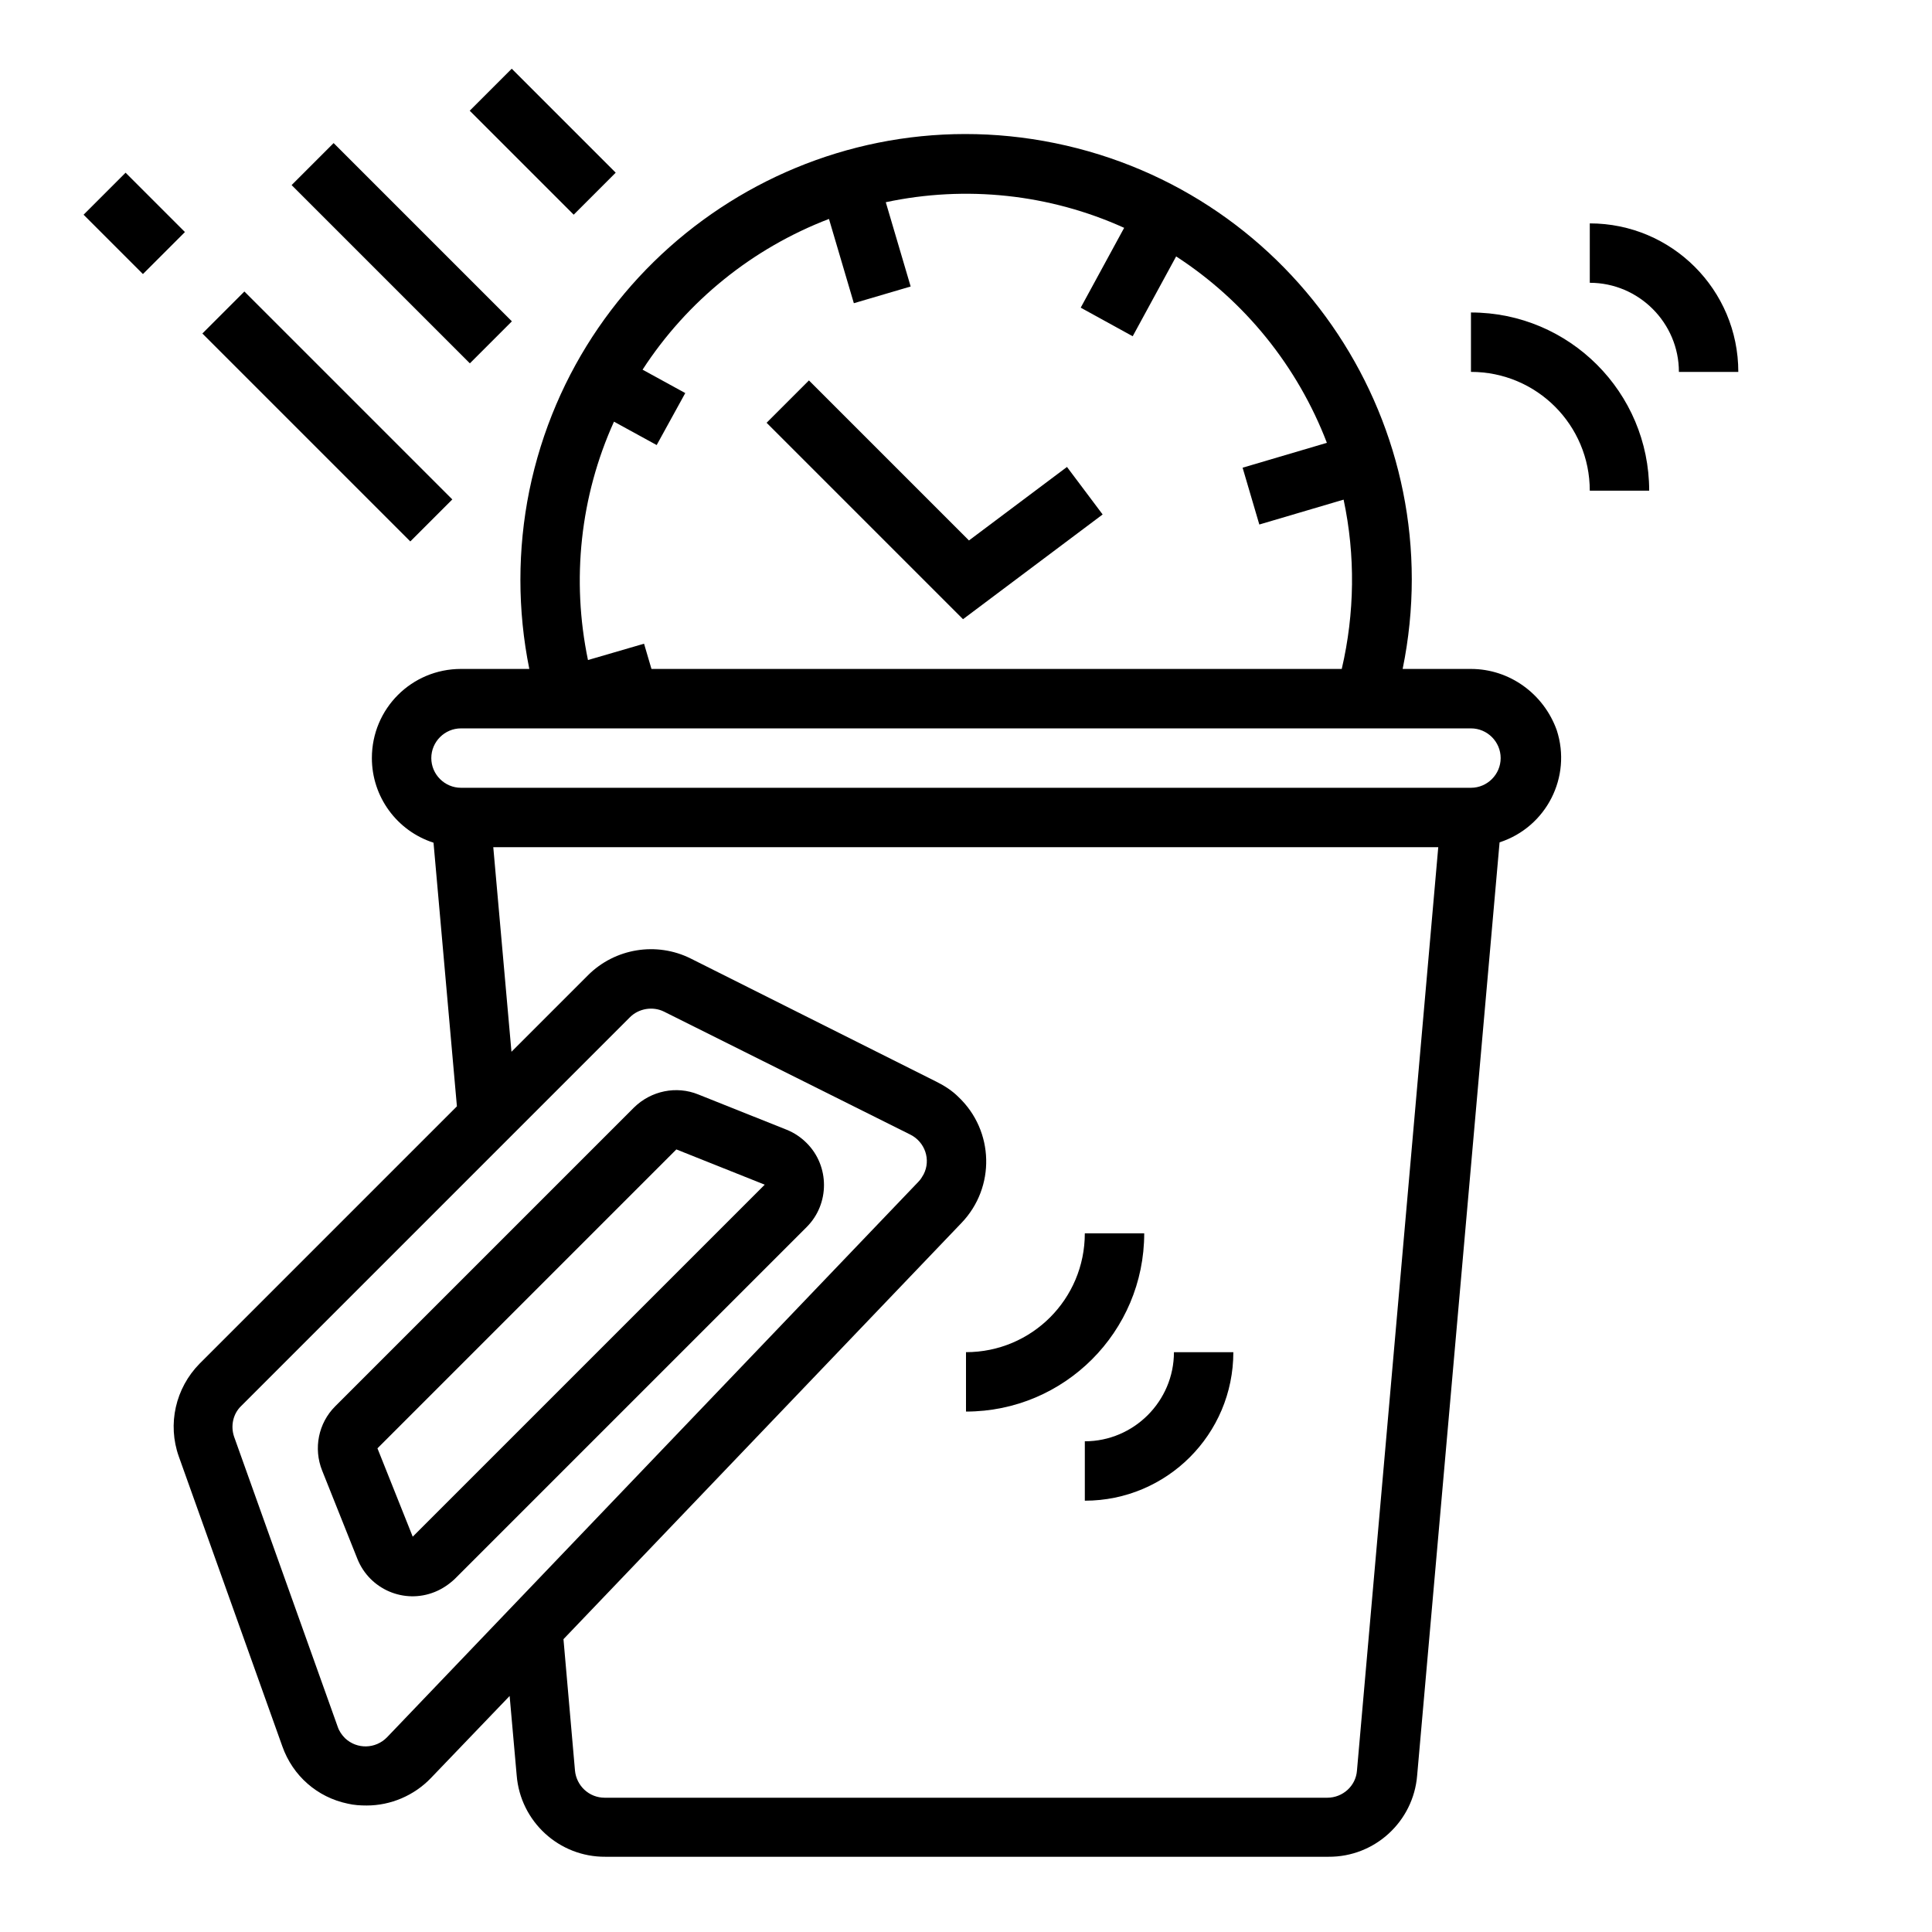 <?xml version="1.0" encoding="UTF-8"?>
<!-- Uploaded to: SVG Repo, www.svgrepo.com, Generator: SVG Repo Mixer Tools -->
<svg fill="#000000" width="800px" height="800px" version="1.1" viewBox="144 144 512 512" xmlns="http://www.w3.org/2000/svg">
 <g>
  <path d="m533.82 321.28h-18.105c13.086-63.863-28.141-126.25-92.102-139.34-63.961-13.086-126.25 28.242-139.34 92.105-3.148 15.547-3.148 31.684 0 47.23h-18.105c-13.086 0-23.617 10.527-23.617 23.617 0 10.234 6.594 19.285 16.336 22.434l6.199 69.863-68.191 68.191c-6.394 6.496-8.562 16.039-5.512 24.602l27.453 76.852c2.754 7.773 9.25 13.48 17.32 15.152 1.672 0.395 3.344 0.492 5.019 0.492 6.394 0 12.594-2.656 17.023-7.281l20.859-21.746 1.871 21.059c0.984 12.203 11.219 21.648 23.52 21.551h191.59c12.301 0.098 22.535-9.348 23.52-21.551l21.844-247.28c12.398-4.035 19.188-17.32 15.152-29.719-3.449-9.641-12.504-16.234-22.734-16.234zm-227.11-65.535 11.316 6.199 7.578-13.777-11.316-6.199c11.809-18.203 29.125-32.176 49.398-39.949l6.594 22.336 15.055-4.43-6.594-22.336c21.254-4.527 43.395-2.164 63.172 6.789l-11.512 21.156 13.777 7.578 11.512-21.156c18.203 11.809 32.176 29.125 39.949 49.398l-22.336 6.594 4.43 15.055 22.336-6.594c3.148 14.762 2.953 30.109-0.492 44.871h-182.93l-1.969-6.691-14.859 4.328c-4.426-21.25-2.062-43.391 6.891-63.172zm-60.121 348.63c-3.051 3.148-7.969 3.246-11.121 0.297-0.887-0.887-1.574-1.871-1.969-3.051l-27.453-76.852c-0.984-2.856-0.297-6.102 1.871-8.168l103.02-103.02c2.363-2.363 6.102-2.953 9.055-1.477l65.238 32.57c3.938 1.969 5.512 6.691 3.543 10.527-0.395 0.688-0.789 1.379-1.379 1.969zm257.02 8.855c-0.297 4.035-3.738 7.184-7.871 7.184h-191.49c-4.133 0-7.477-3.148-7.871-7.184l-3.051-34.832 105.48-110.31c9.055-9.445 8.66-24.402-0.789-33.359-1.672-1.672-3.641-2.953-5.805-4.035l-65.141-32.664c-9.055-4.527-20.074-2.754-27.258 4.43l-20.27 20.27-4.82-54.219h250.43zm30.211-260.46h-267.65c-4.328 0-7.871-3.543-7.871-7.871s3.543-7.871 7.871-7.871h267.65c4.328 0 7.871 3.543 7.871 7.871s-3.543 7.871-7.871 7.871z"/>
  <path d="m197.63 232.38 11.133-11.133 55.105 55.105-11.133 11.133z"/>
  <path d="m166.15 200.9 11.133-11.133 15.727 15.727-11.133 11.133z"/>
  <path d="m221.28 193.05 11.133-11.133 47.242 47.242-11.133 11.133z"/>
  <path d="m268.48 173.34 11.133-11.133 27.555 27.555-11.133 11.133z"/>
  <path d="m352.47 443.39-23.418-9.348c-5.805-2.363-12.496-0.984-17.023 3.445l-79.211 79.211c-4.43 4.43-5.805 11.121-3.445 17.023l9.348 23.418c3.246 8.07 12.398 12.004 20.469 8.758 1.969-0.789 3.738-1.969 5.312-3.445l93.285-93.285c6.102-6.102 6.102-16.137 0-22.238-1.578-1.574-3.352-2.754-5.316-3.539zm-5.809 14.562-93.285 93.285-9.348-23.418 79.211-79.211z"/>
  <path d="m436.21 280.34-9.449-12.594-25.977 19.48-42.41-42.41-11.219 11.219 52.055 52.055z"/>
  <path d="m533.82 226.81v15.742c17.418 0 31.488 14.07 31.488 31.488h15.742c0-26.074-21.156-47.23-47.23-47.23z"/>
  <path d="m565.31 203.2v15.742c12.988 0 23.617 10.629 23.617 23.617h15.742c0-21.746-17.613-39.359-39.359-39.359z"/>
  <path d="m400 518.08c26.074 0 47.23-21.156 47.23-47.23h-15.742c0 17.418-14.07 31.488-31.488 31.488z"/>
  <path d="m431.49 541.7c21.746 0 39.359-17.613 39.359-39.359h-15.742c0 12.988-10.629 23.617-23.617 23.617z"/>
 </g>
</svg>